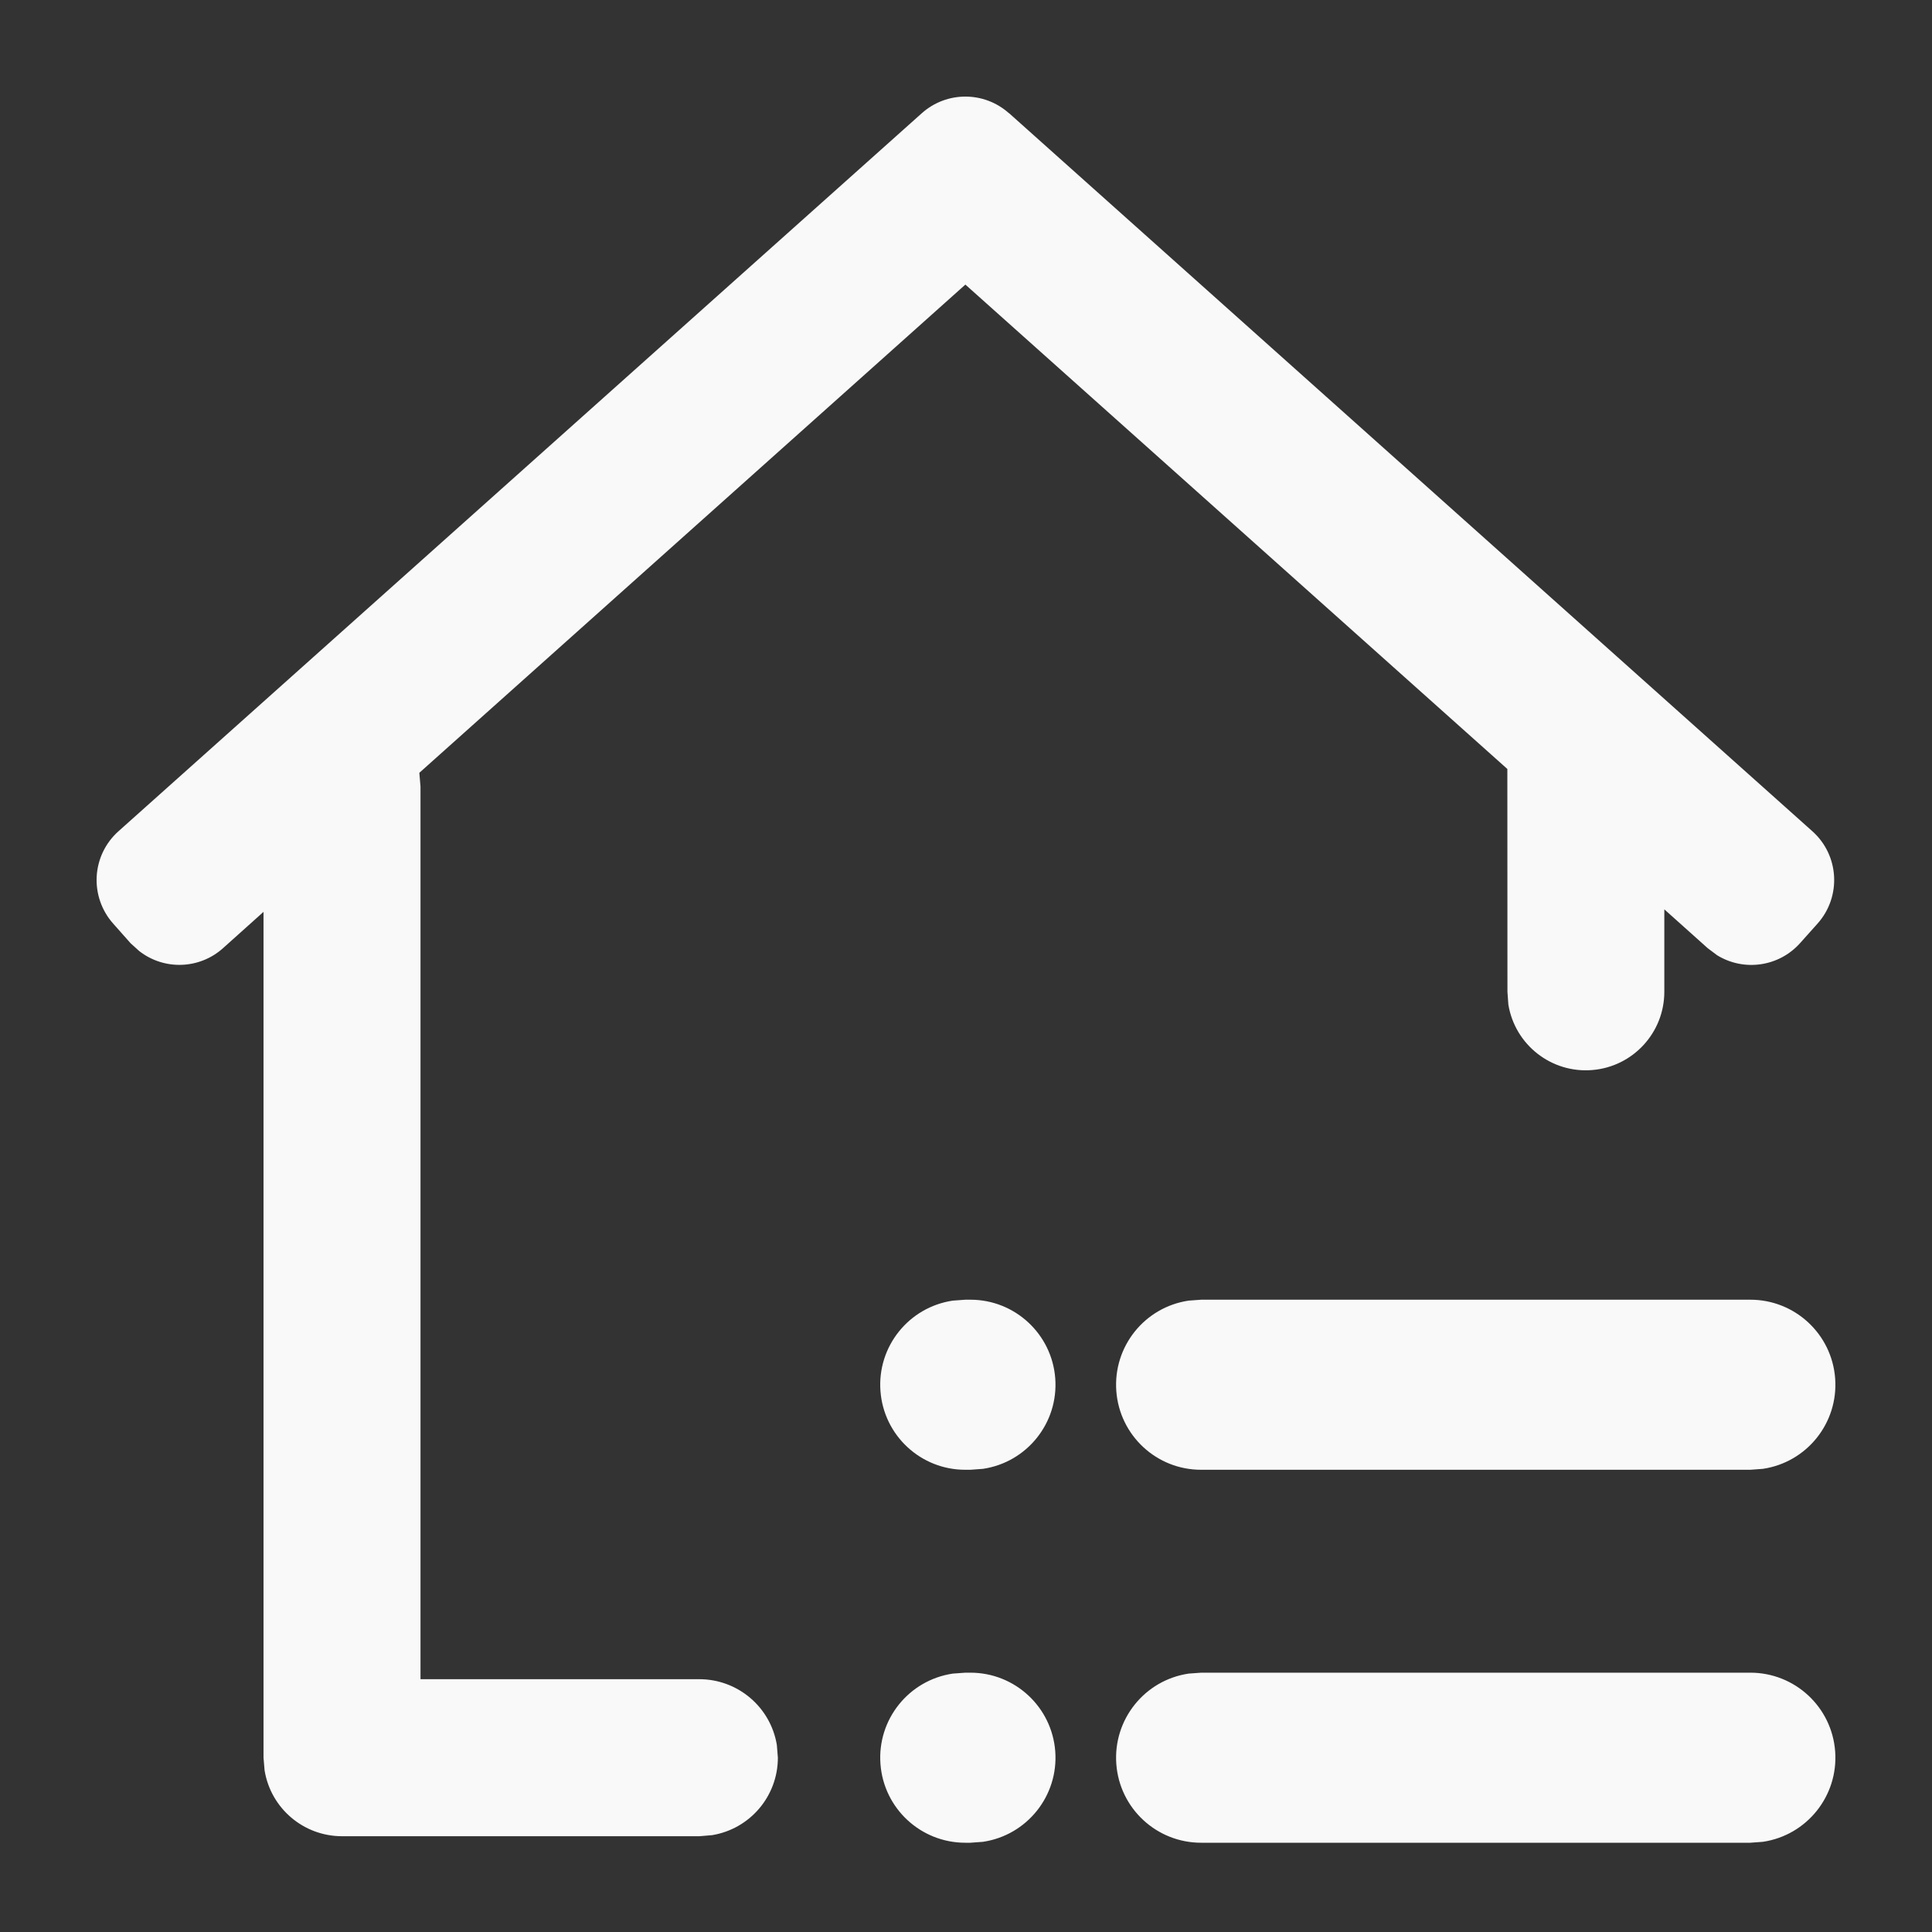 <?xml version="1.0" encoding="UTF-8"?>
<svg width="40px" height="40px" viewBox="0 0 40 40" version="1.1" xmlns="http://www.w3.org/2000/svg" xmlns:xlink="http://www.w3.org/1999/xlink">
    <rect x="0" y="0" width="40" height="40" fill="#333333" stroke="none"/>
    <title>编组 9</title>
    <g id="Asia-Future-Trading官网设计" stroke="none" stroke-width="1" fill="none" fill-rule="evenodd">
        <g id="官网主页" transform="translate(-144, -1294)">
            <g id="编组-9" transform="translate(144, 1294)">
                <rect id="矩形备份-38" fill="#D8D8D8" opacity="0" x="0" y="0" width="40" height="40"></rect>
                <g id="编组" transform="translate(2, 2)" fill="#F9F9F9" fill-rule="nonzero">
                    <path d="M34.237,32.631 C35.16,32.63 35.927,33.341 35.995,34.261 C36.063,35.181 35.41,35.998 34.497,36.133 L34.237,36.152 L22.87,36.152 C21.947,36.153 21.18,35.442 21.112,34.522 C21.044,33.602 21.697,32.785 22.61,32.65 L22.87,32.631 L34.237,32.631 Z M18.09,32.631 C19.012,32.63 19.779,33.341 19.848,34.261 C19.916,35.181 19.262,35.998 18.35,36.133 L18.09,36.152 L17.987,36.152 C17.064,36.153 16.297,35.442 16.229,34.522 C16.16,33.602 16.814,32.785 17.727,32.65 L17.987,32.631 L18.09,32.631 L18.09,32.631 Z M18.889,0.341 L35.524,15.211 C36.08,15.708 36.128,16.562 35.632,17.12 L35.269,17.526 C34.833,18.014 34.11,18.12 33.552,17.778 L33.357,17.632 L32.458,16.827 L32.458,18.534 C32.458,19.38 31.809,20.085 30.966,20.154 C30.122,20.224 29.367,19.634 29.229,18.799 L29.21,18.534 L29.208,13.921 L17.987,3.892 L6.682,14 L6.706,14.284 L6.706,32.766 L12.48,32.766 C13.276,32.767 13.955,33.343 14.084,34.129 L14.105,34.391 C14.105,35.187 13.529,35.866 12.743,35.995 L12.48,36.017 L5.081,36.017 C4.285,36.017 3.606,35.44 3.478,34.654 L3.456,34.391 L3.456,16.879 L2.616,17.632 C2.129,18.068 1.399,18.093 0.883,17.691 L0.704,17.529 L0.344,17.123 C0.105,16.855 -0.018,16.503 0.002,16.144 C0.022,15.786 0.184,15.45 0.452,15.211 L17.085,0.344 C17.599,-0.115 18.375,-0.115 18.889,0.344 L18.889,0.341 Z M34.237,24.909 C35.16,24.908 35.927,25.619 35.995,26.539 C36.063,27.46 35.41,28.276 34.497,28.411 L34.237,28.43 L22.87,28.43 C21.947,28.432 21.18,27.72 21.112,26.8 C21.044,25.88 21.697,25.063 22.61,24.928 L22.87,24.909 L34.237,24.909 L34.237,24.909 Z M18.09,24.909 C19.012,24.908 19.779,25.619 19.848,26.539 C19.916,27.46 19.262,28.276 18.35,28.411 L18.09,28.43 L17.987,28.43 C17.064,28.432 16.297,27.72 16.229,26.8 C16.16,25.88 16.814,25.063 17.727,24.928 L17.987,24.909 L18.09,24.909 L18.09,24.909 Z" id="形状"></path>
                </g>
            </g>
        </g>
    </g>
</svg>